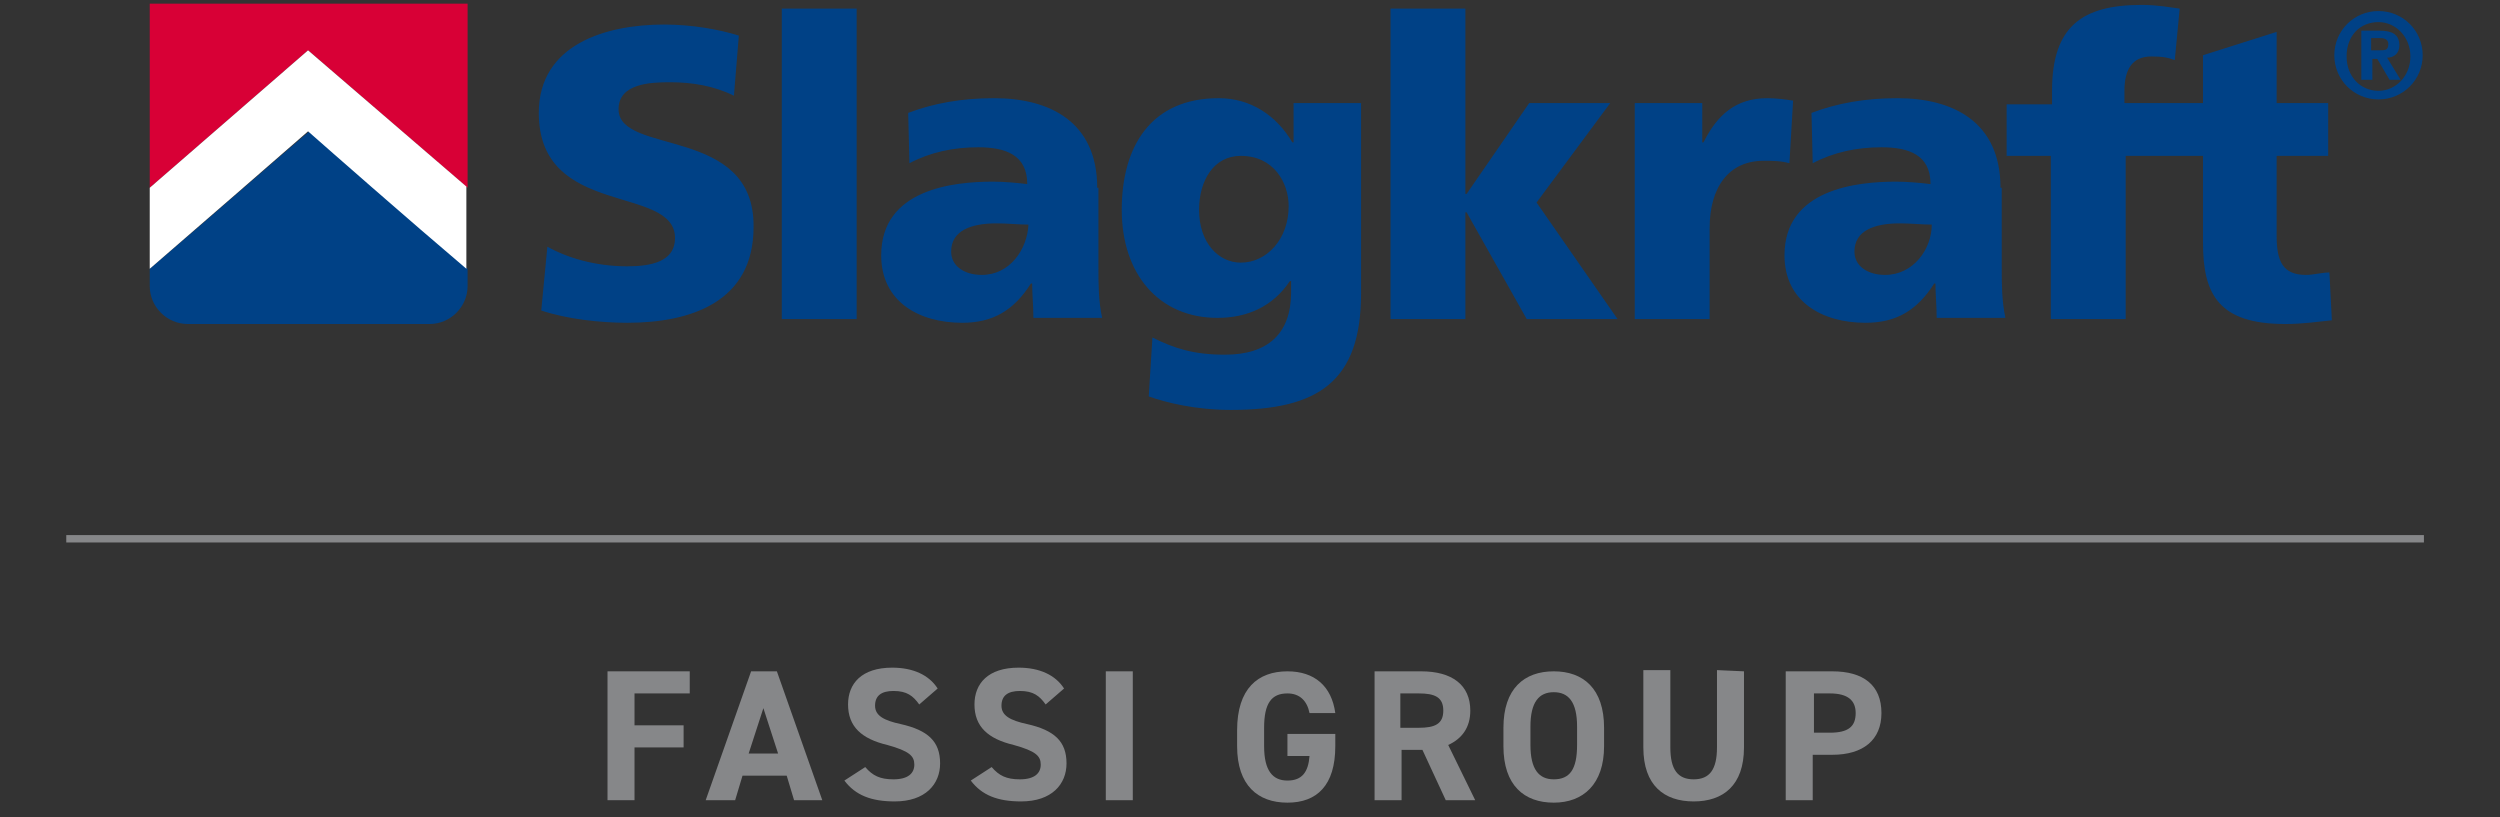 <?xml version="1.0" encoding="utf-8"?>
<!-- Generator: Adobe Illustrator 22.1.0, SVG Export Plug-In . SVG Version: 6.00 Build 0)  -->
<svg version="1.1" xmlns="http://www.w3.org/2000/svg" xmlns:xlink="http://www.w3.org/1999/xlink" x="0px" y="0px"
	 viewBox="0 0 203.7 66.6" style="enable-background:new 0 0 203.7 66.6;" xml:space="preserve">
<rect x="0" y="0" width="203.7" height="66.6" fill="#333333" stroke="none"/>
<style type="text/css">
	.st0{display:none;}
	.st1{display:inline;}
	.st2{display:inline;clip-path:url(#SVGID_2_);}
	.st3{clip-path:url(#SVGID_19_);}
	.st4{clip-path:url(#SVGID_20_);}
	.st5{clip-path:url(#SVGID_21_);}
	.st6{clip-path:url(#SVGID_22_);}
	.st7{clip-path:url(#SVGID_23_);}
	.st8{clip-path:url(#SVGID_24_);}
	.st9{clip-path:url(#SVGID_25_);}
	.st10{clip-path:url(#SVGID_26_);}
	.st11{clip-path:url(#SVGID_27_);}
	.st12{clip-path:url(#SVGID_28_);}
	.st13{clip-path:url(#SVGID_29_);}
	.st14{clip-path:url(#SVGID_30_);}
	.st15{clip-path:url(#SVGID_31_);}
	.st16{clip-path:url(#SVGID_32_);}
	.st17{clip-path:url(#SVGID_33_);}
	.st18{clip-path:url(#SVGID_34_);fill:#0580C4;}
	.st19{clip-path:url(#SVGID_34_);fill:none;stroke:#878787;stroke-width:0.573;stroke-miterlimit:10;}
	.st20{clip-path:url(#SVGID_34_);fill:#878787;}
	.st21{display:inline;clip-path:url(#SVGID_36_);}
	.st22{clip-path:url(#SVGID_61_);}
	.st23{clip-path:url(#SVGID_62_);}
	.st24{clip-path:url(#SVGID_63_);}
	.st25{clip-path:url(#SVGID_64_);}
	.st26{clip-path:url(#SVGID_65_);}
	.st27{clip-path:url(#SVGID_66_);}
	.st28{clip-path:url(#SVGID_67_);}
	.st29{clip-path:url(#SVGID_68_);}
	.st30{clip-path:url(#SVGID_69_);}
	.st31{clip-path:url(#SVGID_70_);}
	.st32{clip-path:url(#SVGID_71_);}
	.st33{clip-path:url(#SVGID_72_);}
	.st34{clip-path:url(#SVGID_73_);}
	.st35{clip-path:url(#SVGID_74_);}
	.st36{clip-path:url(#SVGID_75_);}
	.st37{clip-path:url(#SVGID_76_);}
	.st38{clip-path:url(#SVGID_77_);}
	.st39{clip-path:url(#SVGID_78_);}
	.st40{clip-path:url(#SVGID_79_);}
	.st41{clip-path:url(#SVGID_80_);}
	.st42{clip-path:url(#SVGID_81_);}
	.st43{clip-path:url(#SVGID_82_);}
	.st44{clip-path:url(#SVGID_83_);}
	.st45{clip-path:url(#SVGID_84_);fill:#BFB500;}
	.st46{clip-path:url(#SVGID_84_);fill:none;stroke:#87888A;stroke-width:0.61;stroke-miterlimit:10;}
	.st47{clip-path:url(#SVGID_84_);fill:#87888A;}
	.st48{clip-path:url(#SVGID_86_);}
	.st49{clip-path:url(#SVGID_102_);}
	.st50{clip-path:url(#SVGID_103_);}
	.st51{clip-path:url(#SVGID_104_);}
	.st52{clip-path:url(#SVGID_105_);}
	.st53{clip-path:url(#SVGID_106_);}
	.st54{clip-path:url(#SVGID_107_);}
	.st55{clip-path:url(#SVGID_108_);}
	.st56{clip-path:url(#SVGID_109_);}
	.st57{clip-path:url(#SVGID_110_);}
	.st58{clip-path:url(#SVGID_111_);}
	.st59{clip-path:url(#SVGID_112_);}
	.st60{clip-path:url(#SVGID_113_);}
	.st61{clip-path:url(#SVGID_114_);}
	.st62{clip-path:url(#SVGID_115_);}
	.st63{clip-path:url(#SVGID_116_);fill:#D90C34;}
	.st64{clip-path:url(#SVGID_116_);fill:#1D3E87;}
	.st65{clip-path:url(#SVGID_116_);fill:#FFFFFF;}
	.st66{clip-path:url(#SVGID_116_);fill:none;stroke:#878787;stroke-width:0.612;stroke-miterlimit:10;}
	.st67{clip-path:url(#SVGID_116_);fill:#878787;}
	.st68{fill:#D70035;}
	.st69{fill:#004084;}
	.st70{fill:#FFFFFF;}
	.st71{clip-path:url(#SVGID_118_);fill:none;stroke:#878787;stroke-width:0.573;stroke-miterlimit:10;}
	.st72{clip-path:url(#SVGID_120_);fill:#878787;}
	.st73{clip-path:url(#SVGID_122_);fill:#878787;}
	.st74{clip-path:url(#SVGID_124_);fill:#878787;}
	.st75{clip-path:url(#SVGID_126_);fill:#878787;}
	.st76{clip-path:url(#SVGID_128_);fill:#878787;}
	.st77{clip-path:url(#SVGID_130_);fill:#878787;}
	.st78{clip-path:url(#SVGID_132_);fill:#878787;}
	.st79{clip-path:url(#SVGID_134_);fill:#878787;}
	.st80{clip-path:url(#SVGID_136_);fill:#878787;}
	.st81{clip-path:url(#SVGID_138_);fill:#878787;}
	.st82{clip-path:url(#SVGID_140_);fill:none;}
	.st83{fill:none;stroke:#868789;stroke-width:0.603;stroke-miterlimit:10;}
	.st84{fill:#868789;}
	.st85{clip-path:url(#SVGID_142_);}
	.st86{clip-path:url(#SVGID_144_);fill:#004186;}
	.st87{clip-path:url(#SVGID_144_);fill:#D80036;}
	.st88{clip-path:url(#SVGID_144_);fill:#FFFFFF;}
</style>
<g id="Livello_1">
	<g>
		<g>
			<g>
				<g class="st0">
					<defs>
						<rect id="SVGID_1_" x="38.3" y="9.4" width="126.8" height="56.2"/>
					</defs>
					<clipPath id="SVGID_2_" class="st1">
						<use xlink:href="#SVGID_1_"  style="overflow:visible;"/>
					</clipPath>
					<g class="st2">
						<g>
							<defs>
								<rect id="SVGID_3_" x="-26.3" y="-53.2" width="255.4" height="180.6"/>
							</defs>
							<defs>
								<rect id="SVGID_4_" x="-26.3" y="-53.2" width="255.4" height="180.6"/>
							</defs>
							<defs>
								<rect id="SVGID_5_" x="-26.3" y="-53.2" width="255.4" height="180.6"/>
							</defs>
							<defs>
								<rect id="SVGID_6_" x="-26.3" y="-53.2" width="255.4" height="180.6"/>
							</defs>
							<defs>
								<rect id="SVGID_7_" x="-26.3" y="-53.2" width="255.4" height="180.6"/>
							</defs>
							<defs>
								<rect id="SVGID_8_" x="-26.3" y="-53.2" width="255.4" height="180.6"/>
							</defs>
							<defs>
								<rect id="SVGID_9_" x="-26.3" y="-53.2" width="255.4" height="180.6"/>
							</defs>
							<defs>
								<rect id="SVGID_10_" x="-26.3" y="-53.2" width="255.4" height="180.6"/>
							</defs>
							<defs>
								<rect id="SVGID_11_" x="-26.3" y="-53.2" width="255.4" height="180.6"/>
							</defs>
							<defs>
								<rect id="SVGID_12_" x="-26.3" y="-53.2" width="255.4" height="180.6"/>
							</defs>
							<defs>
								<rect id="SVGID_13_" x="-26.3" y="-53.2" width="255.4" height="180.6"/>
							</defs>
							<defs>
								<rect id="SVGID_14_" x="-26.3" y="-53.2" width="255.4" height="180.6"/>
							</defs>
							<defs>
								<rect id="SVGID_15_" x="-26.3" y="-53.2" width="255.4" height="180.6"/>
							</defs>
							<defs>
								<rect id="SVGID_16_" x="-26.3" y="-53.2" width="255.4" height="180.6"/>
							</defs>
							<defs>
								<rect id="SVGID_17_" x="-26.3" y="-53.2" width="255.4" height="180.6"/>
							</defs>
							<defs>
								<rect id="SVGID_18_" x="-26.3" y="-53.2" width="255.4" height="180.6"/>
							</defs>
							<clipPath id="SVGID_19_">
								<use xlink:href="#SVGID_3_"  style="overflow:visible;"/>
							</clipPath>
							<clipPath id="SVGID_20_" class="st3">
								<use xlink:href="#SVGID_4_"  style="overflow:visible;"/>
							</clipPath>
							<clipPath id="SVGID_21_" class="st4">
								<use xlink:href="#SVGID_5_"  style="overflow:visible;"/>
							</clipPath>
							<clipPath id="SVGID_22_" class="st5">
								<use xlink:href="#SVGID_6_"  style="overflow:visible;"/>
							</clipPath>
							<clipPath id="SVGID_23_" class="st6">
								<use xlink:href="#SVGID_7_"  style="overflow:visible;"/>
							</clipPath>
							<clipPath id="SVGID_24_" class="st7">
								<use xlink:href="#SVGID_8_"  style="overflow:visible;"/>
							</clipPath>
							<clipPath id="SVGID_25_" class="st8">
								<use xlink:href="#SVGID_9_"  style="overflow:visible;"/>
							</clipPath>
							<clipPath id="SVGID_26_" class="st9">
								<use xlink:href="#SVGID_10_"  style="overflow:visible;"/>
							</clipPath>
							<clipPath id="SVGID_27_" class="st10">
								<use xlink:href="#SVGID_11_"  style="overflow:visible;"/>
							</clipPath>
							<clipPath id="SVGID_28_" class="st11">
								<use xlink:href="#SVGID_12_"  style="overflow:visible;"/>
							</clipPath>
							<clipPath id="SVGID_29_" class="st12">
								<use xlink:href="#SVGID_13_"  style="overflow:visible;"/>
							</clipPath>
							<clipPath id="SVGID_30_" class="st13">
								<use xlink:href="#SVGID_14_"  style="overflow:visible;"/>
							</clipPath>
							<clipPath id="SVGID_31_" class="st14">
								<use xlink:href="#SVGID_15_"  style="overflow:visible;"/>
							</clipPath>
							<clipPath id="SVGID_32_" class="st15">
								<use xlink:href="#SVGID_16_"  style="overflow:visible;"/>
							</clipPath>
							<clipPath id="SVGID_33_" class="st16">
								<use xlink:href="#SVGID_17_"  style="overflow:visible;"/>
							</clipPath>
							<clipPath id="SVGID_34_" class="st17">
								<use xlink:href="#SVGID_18_"  style="overflow:visible;"/>
							</clipPath>
							<path class="st18" d="M92,10.6c3,0.4,5.4,1.6,7.9,3.1c-0.3,1.4-0.6,2.7-1,4c2.2-2,3.2-4.9,5.4-7.2c2.3,0.6,4.2,1.8,6.5,3
								c-2.3,6.5-4.6,12.8-6.9,19.3c-2.2,0.1-3.9-0.9-5.6-2.5c0.9-1.9,1.7-3.9,2.6-5.9c-3.2,1.9-3.5,5.6-5.5,8.2
								c-2.1,0-3.7-0.8-5.2-2.2c-0.2-2.3,1.8-4.3,1-7.2c-1.6,3.4-3.1,6.3-4.5,9.2c-2-0.3-3.4-1.1-4.7-2.6
								C85.4,23.5,89.6,17.5,92,10.6"/>
							<path class="st18" d="M135.2,33.3c-1.1-2.4-1.1-4.9-2.6-7.1c-1.9,2-1.9,4.6-3.3,6.8c-2-0.2-3.7-1-5.5-2.4
								c3.5-6.2,6.1-12.9,9.1-19.3c2.1,0.3,3.8,1.1,5.3,2.1c0,1.5-1.5,2.5-1.1,4.1c2.5-1.1,3.7-3.5,5.9-4.9c1.7,0.5,3,1.5,4.5,2.9
								c-3.1,2.4-6,4.8-8.9,7c-0.1,3.6,1.4,6.7,1.7,10C138.7,33.3,137.1,33.7,135.2,33.3"/>
							<path class="st18" d="M59.4,10.2c2.4,0,4.1,0.6,6.2,1.7c-1.1,3.7-2.3,7.4-3.4,11c3.4-4,5-8.9,7.4-13.4c2.1-0.1,3.6,1,5.5,2.2
								c-3.7,7-8.1,13.5-11.3,20.7c-3.1-0.2-5.7-1.2-8-2.9C57,23.1,58.2,16.8,59.4,10.2"/>
							<path class="st18" d="M115,10.2c3.9-0.2,7.2-0.2,10.3,0.3c1.1,1.5,1.2,2.9,1.5,4.6h-4.9c-0.9,1.2-1.5,2.3-1.7,3.8
								c0.8,0.2,1.6,0.4,2.4,0.6c0.4,1.4,1,2.6,0.7,4.1c-1.8,0.9-3.6-0.4-5.5,0.4c-0.8,0.7-1.3,1.7-1.3,3.1c1.1,0.1,2.3,0.3,3.5,0.4
								c1,1.3,1,2.9,1.3,4.8c-3.5,0.4-6.8,0.2-10.2-0.2c-1.3-1.9-1.3-3.8-0.4-5.8c1.1-2.2,2.1-4.4,3-6.7
								C114.9,16.6,116,13.7,115,10.2"/>
							<path class="st18" d="M78,32.5c-2.4-0.5-4.1-1.7-5.8-3.3c3-6.4,6.3-12.7,8-19.9c2.5,0.5,4.4,1.7,6.4,3.2
								C83.5,19.2,80.1,25.6,78,32.5"/>
							<line class="st19" x1="38.3" y1="44" x2="165.1" y2="44"/>
							<polygon class="st20" points="56.2,54.8 56.2,56.7 51.6,56.7 51.6,59.3 55.7,59.3 55.7,61.1 51.6,61.1 51.6,65.4 49.5,65.4 
								49.5,54.8 							"/>
							<path class="st20" d="M57.5,65.4l3.7-10.6h2.1L67,65.4h-2.3l-0.7-2h-3.6l-0.7,2C59.7,65.4,57.5,65.4,57.5,65.4z M61,61.6h2.4
								l-1.2-3.7L61,61.6z"/>
							<path class="st20" d="M75,57.6c-0.5-0.7-1-1.1-2.1-1.1c-1,0-1.5,0.4-1.5,1.2s0.7,1.2,2.1,1.5c2.2,0.6,3.2,1.4,3.2,3.2
								c0,1.7-1.2,3.1-3.7,3.1c-1.9,0-3.2-0.5-4.1-1.7l1.7-1.1c0.6,0.7,1.2,1.1,2.3,1.1c1.2,0,1.7-0.5,1.7-1.2s-0.5-1.1-2.2-1.6
								c-2.1-0.6-3.2-1.5-3.2-3.3c0-1.7,1.1-3,3.7-3c1.7,0,3,0.6,3.8,1.7L75,57.6z"/>
							<path class="st20" d="M85.3,57.6c-0.5-0.7-1-1.1-2.1-1.1c-1,0-1.5,0.4-1.5,1.2s0.7,1.2,2.1,1.5c2.2,0.6,3.2,1.4,3.2,3.2
								c0,1.7-1.2,3.1-3.7,3.1c-1.9,0-3.2-0.5-4.1-1.7l1.7-1.1c0.6,0.7,1.2,1.1,2.3,1.1c1.2,0,1.7-0.5,1.7-1.2s-0.5-1.1-2.2-1.6
								c-2.1-0.6-3.2-1.5-3.2-3.3c0-1.7,1.1-3,3.7-3c1.7,0,3,0.6,3.8,1.7L85.3,57.6z"/>
							<rect x="90.3" y="54.8" class="st20" width="2.2" height="10.6"/>
							<path class="st20" d="M109.1,59.9v1c0,3.2-1.5,4.7-3.9,4.7s-4.1-1.4-4.1-4.7v-1.3c0-3.4,1.7-4.8,4.1-4.8
								c2.3,0,3.6,1.3,3.9,3.4H107c-0.2-1-0.8-1.6-1.8-1.6c-1.3,0-1.9,0.8-1.9,2.9V61c0,2,0.7,2.9,1.9,2.9c1.2,0,1.7-0.8,1.8-2h-1.8
								v-1.8h3.9V59.9z"/>
							<path class="st20" d="M118.1,65.4l-1.9-4.1h-1.7v4.1h-2.2V54.8h3.8c2.5,0,4,1.1,4,3.2c0,1.4-0.7,2.4-1.8,2.8l2.2,4.5h-2.4
								V65.4z M115.9,59.5c1.3,0,2-0.3,2-1.4c0-1.1-0.7-1.4-2-1.4h-1.5v2.8C114.4,59.5,115.9,59.5,115.9,59.5z"/>
							<path class="st20" d="M127,65.5c-2.4,0-4.1-1.4-4.1-4.7v-1.5c0-3.3,1.7-4.7,4.1-4.7c2.4,0,4.1,1.4,4.1,4.7v1.5
								C131.1,64.1,129.4,65.5,127,65.5 M125.1,60.9c0,2,0.7,2.9,1.9,2.9c1.3,0,1.9-0.8,1.9-2.9v-1.5c0-2-0.7-2.9-1.9-2.9
								c-1.3,0-1.9,0.8-1.9,2.9V60.9z"/>
							<path class="st20" d="M142.5,54.8v6.3c0,3.1-1.7,4.4-4.1,4.4c-2.4,0-4.1-1.3-4.1-4.4v-6.3h2.2v6.3c0,1.8,0.6,2.6,1.9,2.6
								c1.3,0,1.9-0.8,1.9-2.6v-6.3H142.5z"/>
							<path class="st20" d="M148.2,61.7v3.7H146V54.8h3.8c2.5,0,4,1.1,4,3.4c0,2.2-1.5,3.5-4,3.5C149.8,61.7,148.2,61.7,148.2,61.7
								z M149.6,59.9c1.5,0,2.1-0.5,2.1-1.7c0-1-0.6-1.6-2.1-1.6h-1.3v3.2L149.6,59.9L149.6,59.9z"/>
						</g>
					</g>
				</g>
				<g>
					<g>
						<g class="st0">
							<defs>
								<rect id="SVGID_35_" y="-16.6" width="203.7" height="82.2"/>
							</defs>
							<clipPath id="SVGID_36_" class="st1">
								<use xlink:href="#SVGID_35_"  style="overflow:visible;"/>
							</clipPath>
							<g class="st21">
								<g>
									<defs>
										<rect id="SVGID_37_" x="-26.1" y="-66.8" width="256.6" height="181.5"/>
									</defs>
									<defs>
										<rect id="SVGID_38_" x="-26.1" y="-66.8" width="256.6" height="181.5"/>
									</defs>
									<defs>
										<rect id="SVGID_39_" x="-26.1" y="-66.8" width="256.6" height="181.5"/>
									</defs>
									<defs>
										<rect id="SVGID_40_" x="-26.1" y="-66.8" width="256.6" height="181.5"/>
									</defs>
									<defs>
										<rect id="SVGID_41_" x="-26.1" y="-66.8" width="256.6" height="181.5"/>
									</defs>
									<defs>
										<rect id="SVGID_42_" x="-26.1" y="-66.8" width="256.6" height="181.5"/>
									</defs>
									<defs>
										<rect id="SVGID_43_" x="-26.1" y="-66.8" width="256.6" height="181.5"/>
									</defs>
									<defs>
										<rect id="SVGID_44_" x="-26.1" y="-66.8" width="256.6" height="181.5"/>
									</defs>
									<defs>
										<rect id="SVGID_45_" x="-26.1" y="-66.8" width="256.6" height="181.5"/>
									</defs>
									<defs>
										<rect id="SVGID_46_" x="-26.1" y="-66.8" width="256.6" height="181.5"/>
									</defs>
									<defs>
										<rect id="SVGID_47_" x="-26.1" y="-66.8" width="256.6" height="181.5"/>
									</defs>
									<defs>
										<rect id="SVGID_48_" x="-26.1" y="-66.8" width="256.6" height="181.5"/>
									</defs>
									<defs>
										<rect id="SVGID_49_" x="-26.1" y="-66.8" width="256.6" height="181.5"/>
									</defs>
									<defs>
										<rect id="SVGID_50_" x="-26.1" y="-66.8" width="256.6" height="181.5"/>
									</defs>
									<defs>
										<rect id="SVGID_51_" x="-26.1" y="-66.8" width="256.6" height="181.5"/>
									</defs>
									<defs>
										<rect id="SVGID_52_" x="-26.1" y="-66.8" width="256.6" height="181.5"/>
									</defs>
									<defs>
										<rect id="SVGID_53_" x="-26.1" y="-66.8" width="256.6" height="181.5"/>
									</defs>
									<defs>
										<rect id="SVGID_54_" x="-26.1" y="-66.8" width="256.6" height="181.5"/>
									</defs>
									<defs>
										<rect id="SVGID_55_" x="-26.1" y="-66.8" width="256.6" height="181.5"/>
									</defs>
									<defs>
										<rect id="SVGID_56_" x="-26.1" y="-66.8" width="256.6" height="181.5"/>
									</defs>
									<defs>
										<rect id="SVGID_57_" x="-26.1" y="-66.8" width="256.6" height="181.5"/>
									</defs>
									<defs>
										<rect id="SVGID_58_" x="-26.1" y="-66.8" width="256.6" height="181.5"/>
									</defs>
									<defs>
										<rect id="SVGID_59_" x="-26.1" y="-66.8" width="256.6" height="181.5"/>
									</defs>
									<defs>
										<rect id="SVGID_60_" x="-26.1" y="-66.8" width="256.6" height="181.5"/>
									</defs>
									<clipPath id="SVGID_61_">
										<use xlink:href="#SVGID_37_"  style="overflow:visible;"/>
									</clipPath>
									<clipPath id="SVGID_62_" class="st22">
										<use xlink:href="#SVGID_38_"  style="overflow:visible;"/>
									</clipPath>
									<clipPath id="SVGID_63_" class="st23">
										<use xlink:href="#SVGID_39_"  style="overflow:visible;"/>
									</clipPath>
									<clipPath id="SVGID_64_" class="st24">
										<use xlink:href="#SVGID_40_"  style="overflow:visible;"/>
									</clipPath>
									<clipPath id="SVGID_65_" class="st25">
										<use xlink:href="#SVGID_41_"  style="overflow:visible;"/>
									</clipPath>
									<clipPath id="SVGID_66_" class="st26">
										<use xlink:href="#SVGID_42_"  style="overflow:visible;"/>
									</clipPath>
									<clipPath id="SVGID_67_" class="st27">
										<use xlink:href="#SVGID_43_"  style="overflow:visible;"/>
									</clipPath>
									<clipPath id="SVGID_68_" class="st28">
										<use xlink:href="#SVGID_44_"  style="overflow:visible;"/>
									</clipPath>
									<clipPath id="SVGID_69_" class="st29">
										<use xlink:href="#SVGID_45_"  style="overflow:visible;"/>
									</clipPath>
									<clipPath id="SVGID_70_" class="st30">
										<use xlink:href="#SVGID_46_"  style="overflow:visible;"/>
									</clipPath>
									<clipPath id="SVGID_71_" class="st31">
										<use xlink:href="#SVGID_47_"  style="overflow:visible;"/>
									</clipPath>
									<clipPath id="SVGID_72_" class="st32">
										<use xlink:href="#SVGID_48_"  style="overflow:visible;"/>
									</clipPath>
									<clipPath id="SVGID_73_" class="st33">
										<use xlink:href="#SVGID_49_"  style="overflow:visible;"/>
									</clipPath>
									<clipPath id="SVGID_74_" class="st34">
										<use xlink:href="#SVGID_50_"  style="overflow:visible;"/>
									</clipPath>
									<clipPath id="SVGID_75_" class="st35">
										<use xlink:href="#SVGID_51_"  style="overflow:visible;"/>
									</clipPath>
									<clipPath id="SVGID_76_" class="st36">
										<use xlink:href="#SVGID_52_"  style="overflow:visible;"/>
									</clipPath>
									<clipPath id="SVGID_77_" class="st37">
										<use xlink:href="#SVGID_53_"  style="overflow:visible;"/>
									</clipPath>
									<clipPath id="SVGID_78_" class="st38">
										<use xlink:href="#SVGID_54_"  style="overflow:visible;"/>
									</clipPath>
									<clipPath id="SVGID_79_" class="st39">
										<use xlink:href="#SVGID_55_"  style="overflow:visible;"/>
									</clipPath>
									<clipPath id="SVGID_80_" class="st40">
										<use xlink:href="#SVGID_56_"  style="overflow:visible;"/>
									</clipPath>
									<clipPath id="SVGID_81_" class="st41">
										<use xlink:href="#SVGID_57_"  style="overflow:visible;"/>
									</clipPath>
									<clipPath id="SVGID_82_" class="st42">
										<use xlink:href="#SVGID_58_"  style="overflow:visible;"/>
									</clipPath>
									<clipPath id="SVGID_83_" class="st43">
										<use xlink:href="#SVGID_59_"  style="overflow:visible;"/>
									</clipPath>
									<clipPath id="SVGID_84_" class="st44">
										<use xlink:href="#SVGID_60_"  style="overflow:visible;"/>
									</clipPath>
									<path class="st45" d="M25.2,15.5H32c0.8,0,1.3,0,1.7,0.1c0.6,0.2,0.9,0.7,0.9,1.4s-0.2,1.3-1.1,1.7
										c-0.3,0.1-0.8,0.2-1.5,0.2h-6.9L25.2,15.5L25.2,15.5z M18.4,23.2h14.7c1.5,0,3.4-0.1,5-0.7c1.9-0.7,3.4-2.3,3.4-5
										c0-1.4-0.3-2.3-1.1-3.2c-1.1-1.1-2.4-1.3-3.6-1.5c2.3-0.6,3.7-1.9,3.7-4.3c0-0.9-0.2-2.5-1.6-3.5c-1.3-1-3.1-1-4.5-1h-16
										V23.2z M25.3,8.4h6.5c0.7,0,1.1,0,1.4,0.2c0.6,0.3,0.9,0.7,0.9,1.2c0,0.7-0.3,1.2-0.8,1.4c-0.2,0.1-0.4,0.2-1.4,0.2h-6.4
										v-3H25.3z"/>
									<path class="st45" d="M50.4,11.1c0.5-0.8,1.2-1.4,2-1.8c1.2-0.6,2.2-0.7,3-0.7v5.7c-0.5-0.1-1-0.1-1.5-0.1
										c-1.7,0-2.4,0.4-2.8,0.8c-0.6,0.6-0.7,1.2-0.7,1.9v6.4H44V8.8h6.4V11.1z"/>
									<path class="st45" d="M63.8,13.3c0.2-0.4,0.3-0.8,1.5-1.1C66,12,67,12,67.3,12c2,0,2.5,0.5,2.8,0.8
										c0.3,0.4,0.3,0.8,0.3,1.2c-3.1,0.1-7.7,0.1-10,0.9c-1.3,0.4-2.1,1-2.6,1.6C57.3,17.2,57,18.2,57,19c0,1.4,0.6,2.5,1.7,3.3
										c1.3,1,3,1.3,4.6,1.3c3,0,5.5-1.1,7.1-1.8c0.1,0.7,0.1,0.8,0.2,1.4h6.7c-0.6-0.6-0.8-1-0.8-2.1v-7.5c0-1,0-3.1-2.3-4.2
										c-1.6-0.8-4.3-1-7.2-1c-3.4,0-5.9,0.5-7.2,1.3c-1.7,1.1-2,2.7-2.2,3.7h6.2V13.3z M70.5,16.6c-0.2,0.8-0.4,1.7-1.7,2.4
										c-0.9,0.5-2,0.8-3,0.8c-1.9,0-2.3-1-2.3-1.4c0-1.3,1.7-1.4,2.6-1.5C67.2,16.7,69.4,16.6,70.5,16.6"/>
									<path class="st45" d="M86,15.9c0,2.3,1.6,4,4.2,4c0.7,0,1.7-0.1,2.6-0.7c0.8-0.5,1-1.1,1.2-1.6l6.4,0.2
										c-0.2,0.8-0.8,2.3-2.4,3.7c-2.5,1.9-5.9,2.1-8.2,2.1c-3.1,0-6.8-0.7-8.8-3c-1-1.1-1.7-2.8-1.7-4.6c0-2.9,1.7-4.8,2.9-5.7
										c2.2-1.7,5.2-2.1,8.1-2.1c3.4,0,6.4,0.9,8.3,2.8c1,1.1,1.3,2,1.5,2.6l-6.3,0.6c-0.4-1.3-2-2.1-3.6-2.1
										C87.8,12,86,13.5,86,15.9"/>
									<polygon class="st45" points="102.2,4 108.5,4 108.5,13.4 113.4,8.8 121.5,8.8 115.4,14.1 121.7,23.2 114.6,23.2 
										111.1,17.8 108.5,20.1 108.5,23.2 102.2,23.2 									"/>
									<path class="st45" d="M142.8,16.9c-0.1-1.6-0.1-3.8-2.1-5.8c-2.2-2.3-5.5-2.7-8.4-2.7c-2.1,0-6.5,0.1-8.9,3.2
										c-0.8,1-1.4,2.4-1.4,4.3c0,3.4,2,5.6,4.8,6.7c1.8,0.7,3.7,0.9,5.6,0.9c1.2,0,4.7-0.2,7.2-1.5c2-1.1,2.7-2.4,3-3.1l-6.8-0.3
										c-0.4,0.4-0.7,0.7-1.3,0.9c-0.5,0.2-1.1,0.4-1.9,0.4c-1.2,0-3.5-0.5-4-3.1h14.2V16.9z M128.8,14.4c0.3-0.6,1-2.3,3.7-2.3
										c0.7,0,1.8,0.1,2.6,0.8c0.7,0.6,0.8,1,1,1.5H128.8z"/>
									<path class="st45" d="M185.5,20.1l-3.4-5.3l-11,5.8v-2.5l9.8-5.2l-3.5-5.3L171,11V8.5l5.2-2.8L172.6,0L171,0.8v-3.4
										L167.5-8l-3.6,5.4v23.1c0,0-7.8-3.8-7.6-12.3c0.1-4.4,0.9-7.5,4.2-12.8c0.7-1,4.7-6.8,4.7-6.8l-3.5-5.3
										c0,0-5.7,7.1-7.9,11.1c-1.5,2.7-3.7,6.9-4,12.1c-1,15.9,14,21.3,14,21.3v5.3h7v-5.3L185.5,20.1z"/>
									<polygon class="st45" points="70.5,27 70.5,33.3 72.4,33.3 72.4,30.9 77.3,30.9 77.3,29.7 72.4,29.7 72.4,28.1 77.6,28.1 
										77.6,27 									"/>
									<path class="st45" d="M85.7,30.2c0,0.8,0.4,1.2,0.5,1.3c0.2,0.2,0.8,0.9,2.3,0.9c1.8,0,2.8-1,2.8-2.2
										c0-1.4-1.3-2.3-2.8-2.2C87.1,28,85.7,28.7,85.7,30.2 M92.3,28c0.3,0.3,0.8,1,0.8,2.1c0,2-1.6,3.4-4.7,3.4s-4.8-1.4-4.8-3.3
										c0-2.2,1.9-3.3,4.4-3.3C89.6,26.8,91.4,27.1,92.3,28"/>
									<path class="st45" d="M101.9,29.7h3.1c0.4,0,1.2,0,1.2-0.7c0-0.1,0-0.3-0.2-0.5c-0.1-0.2-0.3-0.3-1.1-0.3h-3V29.7z
										 M99.9,27h5.3c0.9,0,1.7,0.1,2.3,0.7c0.4,0.4,0.5,0.8,0.5,1.2c0,0.5-0.2,1.1-0.7,1.4c-0.4,0.3-1,0.3-1.3,0.4l2.3,2.6H106
										l-2.1-2.5h-2.2v2.5h-1.9L99.9,27L99.9,27z"/>
									<polygon class="st45" points="114.9,27 114.9,33.3 122.3,33.3 122.3,32.2 116.8,32.2 116.8,30.7 121.9,30.7 121.9,29.6 
										116.8,29.6 116.8,28.1 122.1,28.1 122.1,27 									"/>
									<path class="st45" d="M130.1,31.3c0.4,0.8,1.5,1,2.6,1c0.5,0,1.9-0.1,1.9-0.8c0-0.5-0.5-0.6-0.9-0.6
										c-0.3-0.1-1.9-0.2-2.3-0.3c-0.7-0.1-2.5-0.4-2.5-1.8c0-0.3,0.1-0.6,0.3-0.9c0.6-0.8,2.1-1.1,3.3-1.1c1.1,0,2,0.1,2.8,0.5
										c0.8,0.3,1.1,0.8,1.3,1l-1.8,0.4c-0.1-0.1-0.2-0.3-0.7-0.5s-1.2-0.2-1.6-0.2c-0.9,0-1.7,0.1-1.7,0.7c0,0.4,0.4,0.5,1,0.6
										c0.3,0.1,1.9,0.3,2.3,0.3c0.9,0.1,2.4,0.4,2.4,1.8c0,2-3,2.1-3.9,2.1c-1.3,0-3.2-0.2-4.2-1.8L130.1,31.3z"/>
									<polygon class="st45" points="142,27 142,28.2 144.9,28.2 144.9,33.3 146.8,33.3 146.8,28.2 149.7,28.2 149.7,27 									
										"/>
									<line class="st46" x1="0" y1="44" x2="203.8" y2="44"/>
									<polygon class="st47" points="56.2,54.8 56.2,56.7 51.6,56.7 51.6,59.3 55.7,59.3 55.7,61.1 51.6,61.1 51.6,65.5 
										49.5,65.5 49.5,54.8 									"/>
									<path class="st47" d="M57.5,65.5l3.7-10.6h2.1L67,65.5h-2.2l-0.7-2h-3.6l-0.7,2H57.5z M61.1,61.6h2.4l-1.2-3.7L61.1,61.6z"
										/>
									<path class="st47" d="M75.1,57.6c-0.5-0.7-1-1.1-2.1-1.1c-1,0-1.5,0.4-1.5,1.2s0.7,1.2,2.1,1.6c2.2,0.6,3.3,1.4,3.3,3.3
										c0,1.7-1.2,3.1-3.7,3.1c-1.9,0-3.2-0.5-4.1-1.7l1.7-1.1c0.6,0.7,1.2,1.1,2.3,1.1c1.2,0,1.7-0.5,1.7-1.2s-0.5-1.2-2.2-1.6
										c-2.1-0.6-3.2-1.6-3.2-3.3s1.1-3,3.7-3c1.7,0,3,0.6,3.8,1.7L75.1,57.6z"/>
									<path class="st47" d="M85.5,57.6c-0.5-0.7-1-1.1-2.1-1.1c-1,0-1.5,0.4-1.5,1.2s0.7,1.2,2.1,1.6c2.2,0.6,3.3,1.4,3.3,3.3
										c0,1.7-1.2,3.1-3.7,3.1c-1.9,0-3.2-0.5-4.2-1.7l1.7-1.1c0.6,0.7,1.2,1.1,2.3,1.1c1.2,0,1.7-0.5,1.7-1.2s-0.5-1.2-2.2-1.6
										c-2.1-0.6-3.2-1.6-3.2-3.3s1.1-3,3.7-3c1.7,0,3,0.6,3.8,1.7L85.5,57.6z"/>
									<rect x="90.4" y="54.8" class="st47" width="2.2" height="10.6"/>
									<path class="st47" d="M109.4,59.9v1c0,3.2-1.5,4.7-4,4.7c-2.4,0-4.1-1.4-4.1-4.7v-1.3c0-3.4,1.7-4.8,4.1-4.8
										c2.3,0,3.6,1.3,3.9,3.4h-2.1c-0.2-1-0.8-1.6-1.9-1.6c-1.3,0-1.9,0.8-1.9,2.9V61c0,2,0.7,2.9,1.9,2.9c1.2,0,1.7-0.8,1.9-2
										h-1.8v-1.8h4V59.9z"/>
									<path class="st47" d="M118.4,65.5l-1.9-4.2h-1.7v4.2h-2.2V54.8h3.9c2.5,0,4,1.1,4,3.2c0,1.4-0.7,2.4-1.8,2.8l2.2,4.5h-2.5
										V65.5z M116.2,59.5c1.3,0,2-0.3,2-1.4c0-1.1-0.7-1.4-2-1.4h-1.4v2.8C114.8,59.5,116.2,59.5,116.2,59.5z"/>
									<path class="st47" d="M127.4,65.6c-2.4,0-4.1-1.4-4.1-4.7v-1.5c0-3.3,1.7-4.7,4.1-4.7s4.1,1.4,4.1,4.7v1.5
										C131.5,64.2,129.8,65.6,127.4,65.6 M125.4,60.9c0,2,0.7,2.9,1.9,2.9c1.3,0,1.9-0.8,1.9-2.9v-1.5c0-2-0.7-2.9-1.9-2.9
										c-1.3,0-1.9,0.8-1.9,2.9V60.9z"/>
									<path class="st47" d="M143,54.8v6.3c0,3.1-1.7,4.4-4.1,4.4c-2.4,0-4.1-1.3-4.1-4.4v-6.3h2.2v6.3c0,1.8,0.6,2.6,2,2.6
										c1.3,0,1.9-0.8,1.9-2.6v-6.3H143z"/>
									<path class="st47" d="M148.7,61.7v3.7h-2.2V54.8h3.9c2.5,0,4,1.1,4,3.4c0,2.2-1.5,3.5-4,3.5
										C150.4,61.7,148.7,61.7,148.7,61.7z M150,59.9c1.5,0,2.2-0.5,2.2-1.7c0-1-0.6-1.6-2.2-1.6h-1.4v3.2L150,59.9L150,59.9z"/>
								</g>
							</g>
						</g>
						<g>
							<g id="Livello_1_1_" class="st0">
								<g class="st1">
									<defs>
										<rect id="SVGID_85_" x="4.6" y="-104.9" width="194.9" height="60.7"/>
									</defs>
									<clipPath id="SVGID_86_">
										<use xlink:href="#SVGID_85_"  style="overflow:visible;"/>
									</clipPath>
									<g class="st48">
										<g>
											<defs>
												<rect id="SVGID_87_" x="-27.1" y="-166.3" width="257.7" height="182.2"/>
											</defs>
											<defs>
												<rect id="SVGID_88_" x="-27.1" y="-166.3" width="257.7" height="182.2"/>
											</defs>
											<defs>
												<rect id="SVGID_89_" x="-27.1" y="-166.3" width="257.7" height="182.2"/>
											</defs>
											<defs>
												<rect id="SVGID_90_" x="-27.1" y="-166.3" width="257.7" height="182.2"/>
											</defs>
											<defs>
												<rect id="SVGID_91_" x="-27.1" y="-166.3" width="257.7" height="182.2"/>
											</defs>
											<defs>
												<rect id="SVGID_92_" x="-27.1" y="-166.3" width="257.7" height="182.2"/>
											</defs>
											<defs>
												<rect id="SVGID_93_" x="-27.1" y="-166.3" width="257.7" height="182.2"/>
											</defs>
											<defs>
												<rect id="SVGID_94_" x="-27.1" y="-166.3" width="257.7" height="182.2"/>
											</defs>
											<defs>
												<rect id="SVGID_95_" x="-27.1" y="-166.3" width="257.7" height="182.2"/>
											</defs>
											<defs>
												<rect id="SVGID_96_" x="-27.1" y="-166.3" width="257.7" height="182.2"/>
											</defs>
											<defs>
												<rect id="SVGID_97_" x="-27.1" y="-166.3" width="257.7" height="182.2"/>
											</defs>
											<defs>
												<rect id="SVGID_98_" x="-27.1" y="-166.3" width="257.7" height="182.2"/>
											</defs>
											<defs>
												<rect id="SVGID_99_" x="-27.1" y="-166.3" width="257.7" height="182.2"/>
											</defs>
											<defs>
												<rect id="SVGID_100_" x="-27.1" y="-166.3" width="257.7" height="182.2"/>
											</defs>
											<defs>
												<rect id="SVGID_101_" x="-27.1" y="-166.3" width="257.7" height="182.2"/>
											</defs>
											<clipPath id="SVGID_102_">
												<use xlink:href="#SVGID_87_"  style="overflow:visible;"/>
											</clipPath>
											<clipPath id="SVGID_103_" class="st49">
												<use xlink:href="#SVGID_88_"  style="overflow:visible;"/>
											</clipPath>
											<clipPath id="SVGID_104_" class="st50">
												<use xlink:href="#SVGID_89_"  style="overflow:visible;"/>
											</clipPath>
											<clipPath id="SVGID_105_" class="st51">
												<use xlink:href="#SVGID_90_"  style="overflow:visible;"/>
											</clipPath>
											<clipPath id="SVGID_106_" class="st52">
												<use xlink:href="#SVGID_91_"  style="overflow:visible;"/>
											</clipPath>
											<clipPath id="SVGID_107_" class="st53">
												<use xlink:href="#SVGID_92_"  style="overflow:visible;"/>
											</clipPath>
											<clipPath id="SVGID_108_" class="st54">
												<use xlink:href="#SVGID_93_"  style="overflow:visible;"/>
											</clipPath>
											<clipPath id="SVGID_109_" class="st55">
												<use xlink:href="#SVGID_94_"  style="overflow:visible;"/>
											</clipPath>
											<clipPath id="SVGID_110_" class="st56">
												<use xlink:href="#SVGID_95_"  style="overflow:visible;"/>
											</clipPath>
											<clipPath id="SVGID_111_" class="st57">
												<use xlink:href="#SVGID_96_"  style="overflow:visible;"/>
											</clipPath>
											<clipPath id="SVGID_112_" class="st58">
												<use xlink:href="#SVGID_97_"  style="overflow:visible;"/>
											</clipPath>
											<clipPath id="SVGID_113_" class="st59">
												<use xlink:href="#SVGID_98_"  style="overflow:visible;"/>
											</clipPath>
											<clipPath id="SVGID_114_" class="st60">
												<use xlink:href="#SVGID_99_"  style="overflow:visible;"/>
											</clipPath>
											<clipPath id="SVGID_115_" class="st61">
												<use xlink:href="#SVGID_100_"  style="overflow:visible;"/>
											</clipPath>
											<clipPath id="SVGID_116_" class="st62">
												<use xlink:href="#SVGID_101_"  style="overflow:visible;"/>
											</clipPath>
											<path class="st63" d="M37.7-81.8c-4.9,0-8.4-3-8.4-8c0-4.7,3.1-8.2,7.9-8.2c2.3,0,4.4,0.6,6.6,1.8l0.5-5.5
												c-2.4-0.7-4.9-1.3-7.5-1.3c-8.3,0-14.5,4.4-14.5,13.2c0,9.6,7.8,13,14.5,13c3.4,0,5.6-0.5,7.5-1L44-83.1
												C42.1-82.4,39.9-81.8,37.7-81.8 M60.4-96.3c-0.7-0.1-1.4-0.2-2.2-0.2c-2.8,0-4.5,1.5-5.6,3.9h-0.1v-3.5h-5.9v18.9h6.5v-8
												c0-3.7,1.7-5.9,4.7-5.9c0.8,0,1.5,0,2.2,0.2L60.4-96.3z M78.8-88.7c0-5.8-4.2-7.8-9-7.8c-2.8,0-5.2,0.4-7.5,1.3l0.1,4.4
												c1.8-1,3.9-1.4,6-1.4c2.4,0,4.3,0.7,4.3,3.3c-0.8-0.1-2-0.3-3-0.3c-3.5,0-9.7,0.7-9.7,6.4c0,4.1,3.3,5.9,7.1,5.9
												c2.7,0,4.5-1.1,6-3.4h0.1c0,1,0.1,2,0.1,3h6c-0.3-1.5-0.4-3-0.4-4.5L78.8-88.7L78.8-88.7z M68.7-81.1
												c-1.5,0-2.7-0.8-2.7-2.1c0-1.8,1.7-2.5,3.9-2.5c1,0,1.9,0.1,2.8,0.1C72.8-83.4,71.2-81.1,68.7-81.1 M94.7-96.5
												c-3,0-5.6,1.2-6.9,3.9h-0.1v-3.5h-5.9v18.9h6.5v-8c0-4.1,1.4-5.9,4.1-5.9c1.8,0,3,1.2,3,4.7v9.1h6.5v-11.8
												C101.9-92.9,99.8-96.5,94.7-96.5 M122.7-88.7c0-5.8-4.2-7.8-9-7.8c-2.8,0-5.2,0.4-7.5,1.3l0.1,4.4c1.8-1,3.9-1.4,6-1.4
												c2.4,0,4.3,0.7,4.3,3.3c-0.8-0.1-2-0.3-3-0.3c-3.5,0-9.7,0.7-9.7,6.4c0,4.1,3.3,5.9,7.1,5.9c2.7,0,4.5-1.1,6-3.4h0.1
												c0,1,0.1,2,0.1,3h6c-0.3-1.5-0.4-3-0.4-4.5L122.7-88.7L122.7-88.7z M112.5-81.1c-1.5,0-2.7-0.8-2.7-2.1
												c0-1.8,1.7-2.5,3.9-2.5c1,0,1.9,0.1,2.8,0.1C116.6-83.4,115-81.1,112.5-81.1 M139.2-96.5c-2.6,0-4.8,0.8-6.5,2.9h-0.1
												v-10.8H126v27.2h6v-3.4h0.1c0.8,2.1,3.5,3.8,6.5,3.8c5.6,0,8.6-4.6,8.6-10.2C147.2-91.6,144.4-96.5,139.2-96.5
												 M136.6-81.8c-2.2,0-4-2.1-4-4.8c0-2.8,1.6-4.9,4-4.9c2.5,0,3.9,2.2,3.9,4.7C140.5-83.8,139-81.8,136.6-81.8
												 M145.8-104.3c-2.2,0-3.9,1.8-3.9,3.9c0,2.2,1.8,3.9,3.9,3.9c2.2,0,3.9-1.8,3.9-3.9S147.9-104.3,145.8-104.3 M145.8-97.3
												c-1.6,0-2.8-1.2-2.8-3.1c0-1.8,1.2-3.1,2.8-3.1s2.8,1.3,2.8,3.1C148.6-98.6,147.3-97.3,145.8-97.3 M147.6-101.3
												c0-1-0.6-1.3-1.7-1.3h-1.6v4.4h0.9v-1.9h0.4l1,1.9h1l-1.2-1.9C147.1-100.2,147.6-100.5,147.6-101.3 M145.9-100.8h-0.8
												v-1.1h0.7c0.4,0,0.8,0.1,0.8,0.5C146.6-100.9,146.3-100.8,145.9-100.8"/>
											<path class="st64" d="M153.9-81.6v1.5c0,1.8,1.5,3.3,3.3,3.3h21.3c1.8,0,3.3-1.5,3.3-3.3v-1.5
												c-5-4.2-12.1-10.5-13.9-12.1C165.9-92.1,158.8-85.9,153.9-81.6"/>
											<polygon class="st63" points="181.8,-88.8 181.8,-104.9 153.9,-104.9 153.9,-88.8 167.8,-100.8 											"/>
											<path class="st65" d="M167.8-100.8l-13.9,12v7.1c4.9-4.2,12.1-10.4,13.9-12c1.9,1.6,8.9,7.8,13.9,12.1v-7.2L167.8-100.8z
												"/>
											<line class="st66" x1="4.6" y1="-66" x2="199.5" y2="-66"/>
											<polygon class="st67" points="56.1,-55 56.1,-53.2 51.5,-53.2 51.5,-50.6 55.6,-50.6 55.6,-48.7 51.5,-48.7 51.5,-44.4 
												49.3,-44.4 49.3,-55 											"/>
											<path class="st67" d="M57.4-44.4l3.8-10.7h2.1L67-44.4h-2.3l-0.7-2h-3.6l-0.6,2H57.4z M61-48.2h2.4L62.2-52L61-48.2z"/>
											<path class="st67" d="M75.1-52.3c-0.5-0.7-1-1.1-2.1-1.1c-1,0-1.5,0.4-1.5,1.2s0.7,1.2,2.1,1.6c2.3,0.6,3.3,1.4,3.3,3.3
												c0,1.7-1.2,3.1-3.7,3.1c-1.9,0-3.2-0.5-4.2-1.7l1.7-1.1c0.6,0.7,1.2,1.1,2.3,1.1c1.3,0,1.7-0.5,1.7-1.2s-0.5-1.2-2.2-1.6
												c-2.1-0.6-3.2-1.6-3.2-3.3s1.1-3,3.7-3c1.7,0,3,0.6,3.8,1.7L75.1-52.3z"/>
											<path class="st67" d="M85.5-52.3c-0.5-0.7-1-1.1-2.1-1.1c-1,0-1.5,0.4-1.5,1.2s0.7,1.2,2.1,1.6c2.3,0.6,3.3,1.4,3.3,3.3
												c0,1.7-1.2,3.1-3.7,3.1c-1.9,0-3.2-0.5-4.2-1.7l1.7-1.1c0.6,0.7,1.2,1.1,2.3,1.1c1.3,0,1.7-0.5,1.7-1.2s-0.5-1.2-2.2-1.6
												c-2.1-0.7-3.2-1.7-3.2-3.5c0-1.7,1.1-3,3.7-3c1.7,0,3,0.6,3.8,1.7L85.5-52.3z"/>
											<rect x="90.5" y="-55" class="st67" width="2.2" height="10.7"/>
											<path class="st67" d="M109.5-49.9v1c0,3.3-1.5,4.7-4,4.7c-2.4,0-4.1-1.5-4.1-4.7v-1.4c0-3.4,1.7-4.9,4.1-4.9
												c2.3,0,3.6,1.3,4,3.4h-2.1c-0.2-1-0.8-1.6-1.9-1.6c-1.3,0-1.9,0.8-1.9,2.9v1.5c0,2,0.7,2.9,1.9,2.9c1.2,0,1.7-0.8,1.9-2
												h-1.8v-1.8C105.6-49.9,109.5-49.9,109.5-49.9z"/>
											<path class="st67" d="M118.6-44.4l-1.9-4.2h-1.8v4.2h-2.2v-10.7h3.9c2.5,0,4,1.1,4,3.3c0,1.4-0.7,2.4-1.8,2.9l2.2,4.5
												H118.6z M116.4-50.4c1.3,0,2.1-0.3,2.1-1.4c0-1.1-0.8-1.4-2.1-1.4h-1.5v2.8C114.9-50.4,116.4-50.4,116.4-50.4z"/>
											<path class="st67" d="M127.6-44.2c-2.4,0-4.1-1.5-4.1-4.7v-1.5c0-3.3,1.7-4.7,4.1-4.7c2.4,0,4.2,1.4,4.2,4.7v1.5
												C131.7-45.7,130-44.2,127.6-44.2 M125.6-49c0,2,0.7,2.9,1.9,2.9c1.3,0,2-0.9,2-2.9v-1.5c0-2-0.7-2.9-2-2.9
												c-1.3,0-1.9,0.8-1.9,2.9V-49z"/>
											<path class="st67" d="M143.2-55v6.3c0,3.2-1.8,4.5-4.2,4.5s-4.2-1.3-4.2-4.4v-6.3h2.2v6.3c0,1.8,0.6,2.6,2,2.6
												c1.3,0,2-0.8,2-2.6v-6.3L143.2-55L143.2-55z"/>
											<path class="st67" d="M149-48.1v3.8h-2.2V-55h3.9c2.5,0,4,1.1,4,3.4c0,2.3-1.5,3.5-4,3.5H149z M150.3-50
												c1.5,0,2.2-0.5,2.2-1.7c0-1-0.6-1.6-2.2-1.6h-1.4v3.2L150.3-50L150.3-50z"/>
										</g>
									</g>
								</g>
							</g>
							<g id="Livello_2_1_" class="st0">
								<g class="st1">
									<path class="st68" d="M37.7,28.3c-4.9,0-8.5-3-8.5-8c0-4.7,3.1-8.2,7.9-8.2c2.3,0,4.4,0.6,6.6,1.8l0.5-5.5
										C41.8,7.6,39.3,7,36.8,7c-8.4,0-14.5,4.4-14.5,13.2c0,9.6,7.8,13,14.6,13c3.5,0,5.6-0.5,7.5-1l-0.3-5.3
										C42.1,27.7,39.9,28.3,37.7,28.3 M60.5,13.7c-0.7-0.1-1.5-0.2-2.2-0.2c-2.8,0-4.5,1.5-5.6,3.9h-0.1v-3.5h-6v18.9h6.5v-8
										c0-3.7,1.7-5.9,4.8-5.9c0.8,0,1.5,0,2.2,0.2L60.5,13.7z M79,21.3c0-5.8-4.2-7.9-9-7.9c-2.8,0-5.2,0.4-7.6,1.3l0.1,4.4
										c1.8-1,3.9-1.4,6-1.4c2.4,0,4.3,0.7,4.3,3.3c-0.8-0.1-2-0.3-3.1-0.3c-3.5,0-9.8,0.7-9.8,6.5c0,4.1,3.3,6,7.1,6
										c2.7,0,4.5-1.1,6-3.4h0.1c0,1,0.1,2,0.1,3h6c-0.3-1.5-0.4-3-0.4-4.5v-7H79z M68.8,28.9c-1.5,0-2.7-0.8-2.7-2.1
										c0-1.8,1.7-2.5,4-2.5c1,0,1.9,0.1,2.8,0.1C72.9,26.7,71.3,28.9,68.8,28.9 M94.9,13.5c-3,0-5.6,1.2-6.9,3.9h-0.1v-3.5h-6
										v18.9h6.5v-8c0-4.1,1.4-5.9,4.1-5.9c1.8,0,3,1.2,3,4.8v9.2h6.5V21C102.1,17.1,100,13.5,94.9,13.5 M123,21.3
										c0-5.8-4.2-7.9-9-7.9c-2.8,0-5.2,0.4-7.6,1.3l0.1,4.4c1.8-1,3.9-1.4,6-1.4c2.4,0,4.3,0.7,4.3,3.3c-0.8-0.1-2-0.3-3.1-0.3
										c-3.5,0-9.8,0.7-9.8,6.5c0,4.1,3.3,6,7.1,6c2.7,0,4.5-1.1,6-3.4h0.1c0,1,0.1,2,0.1,3h6c-0.3-1.5-0.4-3-0.4-4.5v-7H123z
										 M112.8,28.9c-1.5,0-2.7-0.8-2.7-2.1c0-1.8,1.7-2.5,4-2.5c1,0,1.9,0.1,2.8,0.1C116.9,26.7,115.3,28.9,112.8,28.9
										 M139.5,13.5c-2.6,0-4.8,0.8-6.5,2.9h-0.1V5.6h-6.6v27.3h6v-3.4h0.1c0.8,2.1,3.5,3.8,6.5,3.8c5.6,0,8.7-4.7,8.7-10.3
										C147.7,18.5,144.8,13.5,139.5,13.5 M136.9,28.3c-2.2,0-4-2.1-4-4.8c0-2.8,1.6-4.9,4-4.9c2.5,0,4,2.2,4,4.7
										C140.9,26.2,139.4,28.3,136.9,28.3"/>
									<path class="st69" d="M154.3,28.4v1.5c0,1.8,1.5,3.3,3.3,3.3H179c1.8,0,3.3-1.5,3.3-3.3v-1.5c-5-4.3-12.1-10.5-14-12.1
										C166.4,18,159.2,24.2,154.3,28.4"/>
									<polygon class="st68" points="182.3,21.2 182.3,5 154.3,5 154.3,21.3 168.3,9.2 									"/>
									<path class="st70" d="M168.3,9.2l-14,12v7.2c4.9-4.2,12.1-10.5,14-12.1c1.9,1.6,9,7.9,14,12.1v-7.2L168.3,9.2z"/>
								</g>
								<g class="st1">
									<g>
										<defs>
											<rect id="SVGID_117_" x="38.3" y="9.4" width="126.8" height="56.2"/>
										</defs>
										<clipPath id="SVGID_118_">
											<use xlink:href="#SVGID_117_"  style="overflow:visible;"/>
										</clipPath>
										<line class="st71" x1="38.3" y1="44" x2="165.1" y2="44"/>
									</g>
									<g>
										<defs>
											<rect id="SVGID_119_" x="38.3" y="9.4" width="126.8" height="56.2"/>
										</defs>
										<clipPath id="SVGID_120_">
											<use xlink:href="#SVGID_119_"  style="overflow:visible;"/>
										</clipPath>
										<polygon class="st72" points="56.2,54.8 56.2,56.7 51.6,56.7 51.6,59.3 55.7,59.3 55.7,61.1 51.6,61.1 51.6,65.4 
											49.5,65.4 49.5,54.8 										"/>
									</g>
									<g>
										<defs>
											<rect id="SVGID_121_" x="38.3" y="9.4" width="126.8" height="56.2"/>
										</defs>
										<clipPath id="SVGID_122_">
											<use xlink:href="#SVGID_121_"  style="overflow:visible;"/>
										</clipPath>
										<path class="st73" d="M57.5,65.4l3.7-10.6h2.1L67,65.4h-2.3l-0.7-2h-3.6l-0.7,2C59.7,65.4,57.5,65.4,57.5,65.4z M61,61.6
											h2.4l-1.2-3.7L61,61.6z"/>
									</g>
									<g>
										<defs>
											<rect id="SVGID_123_" x="38.3" y="9.4" width="126.8" height="56.2"/>
										</defs>
										<clipPath id="SVGID_124_">
											<use xlink:href="#SVGID_123_"  style="overflow:visible;"/>
										</clipPath>
										<path class="st74" d="M75,57.6c-0.5-0.7-1-1.1-2.1-1.1c-1,0-1.5,0.4-1.5,1.2s0.7,1.2,2.1,1.5c2.2,0.6,3.2,1.4,3.2,3.2
											c0,1.7-1.2,3.1-3.7,3.1c-1.9,0-3.2-0.5-4.1-1.7l1.7-1.1c0.6,0.7,1.2,1.1,2.3,1.1c1.2,0,1.7-0.5,1.7-1.2s-0.5-1.1-2.2-1.6
											c-2.1-0.6-3.2-1.5-3.2-3.3c0-1.7,1.1-3,3.7-3c1.7,0,3,0.6,3.8,1.7L75,57.6z"/>
									</g>
									<g>
										<defs>
											<rect id="SVGID_125_" x="38.3" y="9.4" width="126.8" height="56.2"/>
										</defs>
										<clipPath id="SVGID_126_">
											<use xlink:href="#SVGID_125_"  style="overflow:visible;"/>
										</clipPath>
										<path class="st75" d="M85.3,57.6c-0.5-0.7-1-1.1-2.1-1.1c-1,0-1.5,0.4-1.5,1.2s0.7,1.2,2.1,1.5c2.2,0.6,3.2,1.4,3.2,3.2
											c0,1.7-1.2,3.1-3.7,3.1c-1.9,0-3.2-0.5-4.1-1.7l1.7-1.1c0.6,0.7,1.2,1.1,2.3,1.1c1.2,0,1.7-0.5,1.7-1.2s-0.5-1.1-2.2-1.6
											c-2.1-0.6-3.2-1.5-3.2-3.3c0-1.7,1.1-3,3.7-3c1.7,0,3,0.6,3.8,1.7L85.3,57.6z"/>
									</g>
									<g>
										<defs>
											<rect id="SVGID_127_" x="38.3" y="9.4" width="126.8" height="56.2"/>
										</defs>
										<clipPath id="SVGID_128_">
											<use xlink:href="#SVGID_127_"  style="overflow:visible;"/>
										</clipPath>
										<rect x="90.3" y="54.8" class="st76" width="2.2" height="10.6"/>
									</g>
									<g>
										<defs>
											<rect id="SVGID_129_" x="38.3" y="9.4" width="126.8" height="56.2"/>
										</defs>
										<clipPath id="SVGID_130_">
											<use xlink:href="#SVGID_129_"  style="overflow:visible;"/>
										</clipPath>
										<path class="st77" d="M109.1,59.9v1c0,3.2-1.5,4.7-3.9,4.7s-4.1-1.4-4.1-4.7v-1.3c0-3.4,1.7-4.8,4.1-4.8
											c2.3,0,3.6,1.3,3.9,3.4H107c-0.2-1-0.8-1.6-1.8-1.6c-1.3,0-1.9,0.8-1.9,2.9V61c0,2,0.7,2.9,1.9,2.9c1.2,0,1.7-0.8,1.8-2
											h-1.8v-1.8h3.9V59.9z"/>
									</g>
									<g>
										<defs>
											<rect id="SVGID_131_" x="38.3" y="9.4" width="126.8" height="56.2"/>
										</defs>
										<clipPath id="SVGID_132_">
											<use xlink:href="#SVGID_131_"  style="overflow:visible;"/>
										</clipPath>
										<path class="st78" d="M118.1,65.4l-1.9-4.1h-1.7v4.1h-2.2V54.8h3.8c2.5,0,4,1.1,4,3.2c0,1.4-0.7,2.4-1.8,2.8l2.2,4.5h-2.4
											V65.4z M115.9,59.5c1.3,0,2-0.3,2-1.4c0-1.1-0.7-1.4-2-1.4h-1.5v2.8C114.4,59.5,115.9,59.5,115.9,59.5z"/>
									</g>
									<g>
										<defs>
											<rect id="SVGID_133_" x="38.3" y="9.4" width="126.8" height="56.2"/>
										</defs>
										<clipPath id="SVGID_134_">
											<use xlink:href="#SVGID_133_"  style="overflow:visible;"/>
										</clipPath>
										<path class="st79" d="M127,65.5c-2.4,0-4.1-1.4-4.1-4.7v-1.5c0-3.3,1.7-4.7,4.1-4.7c2.4,0,4.1,1.4,4.1,4.7v1.5
											C131.1,64.1,129.4,65.5,127,65.5 M125.1,60.9c0,2,0.7,2.9,1.9,2.9c1.3,0,1.9-0.8,1.9-2.9v-1.5c0-2-0.7-2.9-1.9-2.9
											c-1.3,0-1.9,0.8-1.9,2.9V60.9z"/>
									</g>
									<g>
										<defs>
											<rect id="SVGID_135_" x="38.3" y="9.4" width="126.8" height="56.2"/>
										</defs>
										<clipPath id="SVGID_136_">
											<use xlink:href="#SVGID_135_"  style="overflow:visible;"/>
										</clipPath>
										<path class="st80" d="M142.5,54.8v6.3c0,3.1-1.7,4.4-4.1,4.4c-2.4,0-4.1-1.3-4.1-4.4v-6.3h2.2v6.3c0,1.8,0.6,2.6,1.9,2.6
											c1.3,0,1.9-0.8,1.9-2.6v-6.3H142.5z"/>
									</g>
									<g>
										<defs>
											<rect id="SVGID_137_" x="38.3" y="9.4" width="126.8" height="56.2"/>
										</defs>
										<clipPath id="SVGID_138_">
											<use xlink:href="#SVGID_137_"  style="overflow:visible;"/>
										</clipPath>
										<path class="st81" d="M148.2,61.7v3.7H146V54.8h3.8c2.5,0,4,1.1,4,3.4c0,2.2-1.5,3.5-4,3.5
											C149.8,61.7,148.2,61.7,148.2,61.7z M149.6,59.9c1.5,0,2.1-0.5,2.1-1.7c0-1-0.6-1.6-2.1-1.6h-1.3v3.2L149.6,59.9
											L149.6,59.9z"/>
									</g>
									<g>
										<defs>
											<rect id="SVGID_139_" x="38.3" y="9.4" width="126.8" height="56.2"/>
										</defs>
										<clipPath id="SVGID_140_">
											<use xlink:href="#SVGID_139_"  style="overflow:visible;"/>
										</clipPath>
										<rect x="-26.3" y="-53.2" class="st82" width="255.4" height="180.6"/>
									</g>
								</g>
							</g>
							<g id="Livello_3">
								<g>
									<line class="st83" x1="5.4" y1="43.9" x2="197.5" y2="43.9"/>
									<g>
										<polygon class="st84" points="56.2,54.7 56.2,56.5 51.7,56.5 51.7,59.1 55.7,59.1 55.7,60.9 51.7,60.9 51.7,65.2 
											49.5,65.2 49.5,54.7 										"/>
										<path class="st84" d="M57.5,65.2l3.7-10.5h2.1L67,65.2h-2.3l-0.6-2h-3.6l-0.6,2H57.5z M61,61.4h2.4l-1.2-3.7L61,61.4z"/>
										<path class="st84" d="M74.9,57.4c-0.5-0.7-1-1.1-2.1-1.1c-1,0-1.5,0.4-1.5,1.2s0.7,1.2,2.1,1.5c2.2,0.5,3.2,1.4,3.2,3.2
											c0,1.7-1.2,3.1-3.7,3.1c-1.9,0-3.2-0.5-4.1-1.7l1.7-1.1c0.6,0.7,1.2,1,2.3,1c1.2,0,1.7-0.5,1.7-1.2s-0.4-1.1-2.2-1.6
											c-2.1-0.5-3.2-1.5-3.2-3.3c0-1.7,1.1-3,3.6-3c1.7,0,3,0.6,3.7,1.7L74.9,57.4z"/>
										<path class="st84" d="M85.2,57.4c-0.5-0.7-1-1.1-2.1-1.1c-1,0-1.5,0.4-1.5,1.2s0.7,1.2,2.1,1.5c2.2,0.5,3.2,1.4,3.2,3.2
											c0,1.7-1.2,3.1-3.7,3.1c-1.9,0-3.2-0.5-4.1-1.7l1.7-1.1c0.6,0.7,1.2,1,2.3,1c1.2,0,1.7-0.5,1.7-1.2s-0.4-1.1-2.2-1.6
											c-2.1-0.5-3.2-1.5-3.2-3.3c0-1.7,1.1-3,3.6-3c1.7,0,3,0.6,3.7,1.7L85.2,57.4z"/>
										<rect x="90.1" y="54.7" class="st84" width="2.2" height="10.5"/>
										<path class="st84" d="M108.8,59.8v1c0,3.2-1.5,4.6-3.9,4.6s-4.1-1.4-4.1-4.6v-1.3c0-3.4,1.7-4.8,4.1-4.8
											c2.2,0,3.6,1.2,3.9,3.4h-2.1c-0.2-1-0.8-1.6-1.8-1.6c-1.3,0-1.9,0.8-1.9,2.8v1.5c0,2,0.7,2.8,1.9,2.8c1.2,0,1.7-0.7,1.8-2
											h-1.8v-1.8C104.9,59.8,108.8,59.8,108.8,59.8z"/>
										<path class="st84" d="M117.8,65.2l-1.9-4.1h-1.7v4.1H112V54.7h3.8c2.5,0,4,1.1,4,3.2c0,1.4-0.7,2.3-1.8,2.8l2.2,4.5H117.8
											z M115.6,59.3c1.3,0,2-0.3,2-1.4c0-1.1-0.7-1.4-2-1.4h-1.5v2.8C114.1,59.3,115.6,59.3,115.6,59.3z"/>
										<path class="st84" d="M126.6,65.4c-2.4,0-4.1-1.4-4.1-4.6v-1.5c0-3.2,1.7-4.6,4.1-4.6c2.4,0,4.1,1.4,4.1,4.6v1.5
											C130.7,63.9,129,65.4,126.6,65.4 M124.7,60.7c0,2,0.7,2.8,1.9,2.8c1.3,0,1.9-0.8,1.9-2.8v-1.5c0-2-0.7-2.8-1.9-2.8
											c-1.2,0-1.9,0.8-1.9,2.8V60.7z"/>
										<path class="st84" d="M142.1,54.7v6.2c0,3.1-1.7,4.4-4.1,4.4c-2.4,0-4.1-1.3-4.1-4.4v-6.3h2.2v6.3c0,1.8,0.6,2.6,1.9,2.6
											c1.3,0,1.9-0.8,1.9-2.6v-6.3L142.1,54.7L142.1,54.7z"/>
										<path class="st84" d="M147.7,61.5v3.7h-2.2V54.7h3.8c2.5,0,4,1.1,4,3.4c0,2.2-1.5,3.4-4,3.4H147.7z M149.1,59.7
											c1.5,0,2.1-0.5,2.1-1.6c0-1-0.6-1.6-2.1-1.6h-1.3v3.2C147.8,59.7,149.1,59.7,149.1,59.7z"/>
									</g>
								</g>
							</g>
						</g>
					</g>
				</g>
			</g>
		</g>
	</g>
</g>
<g id="Livello_2">
	<g>
		<g>
			<defs>
				<rect id="SVGID_141_" x="-8.9" y="0.3" width="219.9" height="65.3"/>
			</defs>
			<clipPath id="SVGID_142_">
				<use xlink:href="#SVGID_141_"  style="overflow:visible;"/>
			</clipPath>
			<g class="st85">
				<defs>
					<rect id="SVGID_143_" x="-26" y="-57.5" width="254.1" height="179.7"/>
				</defs>
				<clipPath id="SVGID_144_">
					<use xlink:href="#SVGID_143_"  style="overflow:visible;"/>
				</clipPath>
				<path class="st86" d="M193.8,0.9c-2,0-3.6,1.6-3.6,3.6c0,2,1.6,3.6,3.6,3.6c2,0,3.6-1.6,3.6-3.6C197.4,2.5,195.8,0.9,193.8,0.9
					 M193.8,7.4c-1.5,0-2.6-1.2-2.6-2.8c0-1.7,1.1-2.8,2.6-2.8c1.4,0,2.6,1.2,2.6,2.8C196.4,6.2,195.2,7.4,193.8,7.4 M195.5,3.7
					c0-0.9-0.6-1.2-1.6-1.2h-1.5v4h0.9V4.8h0.4l1,1.7h0.9l-1.1-1.8C195,4.7,195.5,4.4,195.5,3.7 M193.9,4.1h-0.7v-1h0.6
					c0.3,0,0.8,0,0.8,0.5C194.6,4.1,194.3,4.1,193.9,4.1 M50.4,8.9c0-2.1,2.6-2.2,4.2-2.2c1.8,0,3.6,0.3,5.2,1.1l0.4-4.9
					c-1.6-0.5-3.8-0.9-6.1-0.9c-4.7,0-10.2,1.6-10.2,7.2c0,8.6,11.1,5.8,11.1,10.2c0,1.9-1.9,2.3-3.9,2.3c-2.6,0-4.9-0.7-6.5-1.6
					l-0.5,5.2c2.1,0.7,4.8,1,7,1c5.2,0,10.3-1.7,10.3-7.8C61.5,10.2,50.4,12.7,50.4,8.9 M63.7,26h6.1V0.7h-6.1V26z M89.4,15.3
					c0-5.4-3.9-7.3-8.4-7.3c-2.6,0-4.9,0.4-7,1.2l0.1,4.1c1.7-0.9,3.6-1.3,5.6-1.3c2.2,0,4,0.6,4,3c-0.8-0.1-1.9-0.2-2.8-0.2
					c-3.2,0-9.1,0.6-9.1,6c0,3.8,3.1,5.5,6.6,5.5c2.5,0,4.2-1,5.6-3.2h0.1c0,0.9,0.1,1.8,0.1,2.8h5.6c-0.3-1.4-0.3-2.8-0.3-4.1V15.3
					z M80,22.4c-1.4,0-2.5-0.7-2.5-1.9c0-1.7,1.6-2.3,3.7-2.3c0.9,0,1.8,0.1,2.6,0.1C83.7,20.3,82.3,22.4,80,22.4 M105.3,11.6
					L105.3,11.6c-1.3-2.2-3.4-3.6-6-3.6c-5.5,0-7.9,3.9-7.9,9.1c0,5.2,3,8.8,7.8,8.8c2.4,0,4.5-0.9,5.9-3h0.1v0.9
					c0,3.4-1.9,5.1-5.4,5.1c-2.5,0-4.1-0.5-5.9-1.4l-0.3,4.8c1.4,0.5,3.8,1.1,6.7,1.1c7.1,0,10.6-2.3,10.6-9.5V8.4h-5.5V11.6z
					 M101.1,21.4c-1.8,0-3.4-1.6-3.4-4.3c0-2.4,1.2-4.4,3.4-4.4c2.7,0,3.9,2.2,3.9,4.1C105,19.5,103.2,21.4,101.1,21.4 M131.2,8.4
					h-6.6l-5.1,7.4h-0.1V0.7h-6.1V26h6.1v-8.7h0.1l4.9,8.7h7.4l-6.6-9.5L131.2,8.4z M146.1,8.2C145.5,8.1,144.7,8,144,8
					c-2.6,0-4.1,1.4-5.2,3.6h-0.1V8.4h-5.5V26h6.1v-7.4c0-3.4,1.6-5.5,4.4-5.5c0.7,0,1.4,0,2.1,0.2L146.1,8.2z M163,15.3
					c0-5.4-3.9-7.3-8.4-7.3c-2.6,0-4.9,0.4-7,1.2l0.1,4.1c1.7-0.9,3.6-1.3,5.6-1.3c2.2,0,4,0.6,4,3c-0.8-0.1-1.9-0.2-2.8-0.2
					c-3.2,0-9.1,0.6-9.1,6c0,3.8,3.1,5.5,6.6,5.5c2.5,0,4.2-1,5.6-3.2h0.1c0,0.9,0.1,1.8,0.1,2.8h5.6c-0.3-1.4-0.3-2.8-0.3-4.1V15.3
					z M153.6,22.4c-1.4,0-2.5-0.7-2.5-1.9c0-1.7,1.6-2.3,3.7-2.3c0.9,0,1.8,0.1,2.6,0.1C157.4,20.3,155.9,22.4,153.6,22.4
					 M187.9,22.4c-1.9,0-2.4-1.1-2.4-3.2v-6.5h4.2V8.4h-4.2V2.6l-6,1.9v3.9h-6.4V7.4c0-1.7,0.6-2.8,2.2-2.8c0.9,0,1.4,0.1,1.9,0.3
					l0.4-4.2c-0.8-0.1-1.8-0.3-3.1-0.3c-4.9,0-7.3,1.8-7.3,7v1.1h-3.7v4.2h3.6V26h6.1V12.7h6.3v7.1c0,4.2,1.3,6.6,6.7,6.6
					c1.5,0,2.7-0.2,3.8-0.3l-0.2-3.9C189.2,22.2,188.5,22.4,187.9,22.4"/>
				<path class="st86" d="M12.2,21.9v1.4c0,1.7,1.4,3.1,3.1,3.1H35c1.7,0,3.1-1.4,3.1-3.1v-1.4c-4.6-3.9-11.2-9.7-12.9-11.2
					C23.4,12.2,16.8,18,12.2,21.9"/>
				<polygon class="st87" points="38.1,15.3 38.1,0.3 12.2,0.3 12.2,15.3 25.1,4.1 				"/>
				<path class="st88" d="M25.1,4.1L12.2,15.3v6.6c4.5-3.9,11.2-9.7,12.9-11.2c1.7,1.5,8.3,7.3,12.9,11.2v-6.7L25.1,4.1z"/>
			</g>
		</g>
	</g>
</g>
</svg>
